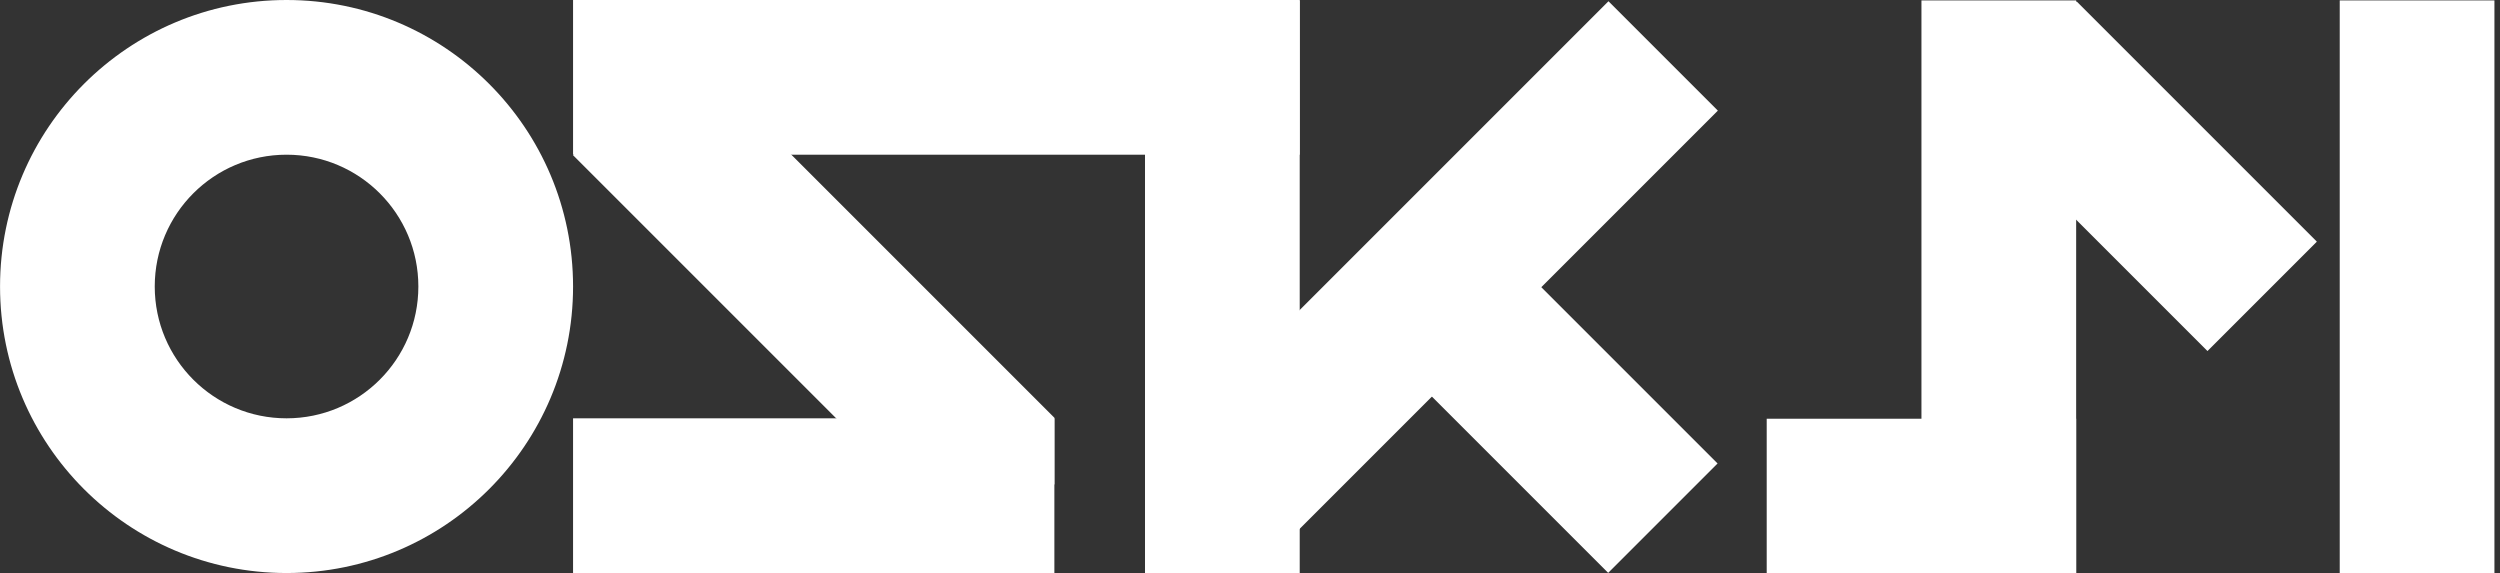 <?xml version="1.0" encoding="UTF-8"?>
<svg id="d" data-name="Layer 4" xmlns="http://www.w3.org/2000/svg" viewBox="0 0 606 139">
  <rect x="0" y="0" width="606" height="139" fill="#333333" stroke="none"/>
  <defs>
    <style>
      .f {
        fill: #fff;
      }
    </style>
  </defs>
  <rect class="f" x="465.76" y=".1" width="37.5" height="138.9"/>
  <rect class="f" x="567.15" y=".1" width="37.5" height="138.9"/>
  <rect class="f" x="500.48" y="1.54" width="37.5" height="82.36" transform="translate(121.87 379.66) rotate(-45)"/>
  <path class="f" d="M69.46,0C31.11,0,.01,31.09,.01,69.45s31.09,69.45,69.45,69.45,69.45-31.09,69.45-69.45S107.82,0,69.46,0Zm0,101.4c-17.65,0-31.95-14.3-31.95-31.95s14.3-31.95,31.95-31.95,31.95,14.3,31.95,31.95-14.3,31.95-31.95,31.95Z"/>
  <rect class="f" x="428.25" y="101.5" width="75.01" height="37.5"/>
  <rect class="f" x="208.23" y="-69.32" width="37.5" height="176.14" transform="translate(245.73 -208.23) rotate(90)"/>
  <rect class="f" x="138.91" y="101.4" width="116.67" height="37.5"/>
  <polygon class="f" points="255.59 101.27 255.59 117.38 237.13 135.84 138.91 37.63 165.43 11.11 255.59 101.27"/>
  <rect class="f" x="277.55" y=".1" width="37.5" height="138.9"/>
  <rect class="f" x="330.15" y="-8.91" width="37.5" height="153.45" transform="translate(150.14 -226.85) rotate(45)"/>
  <rect class="f" x="356.82" y="59.18" width="37.5" height="77.82" transform="translate(40.64 294.3) rotate(-45)"/>
</svg>